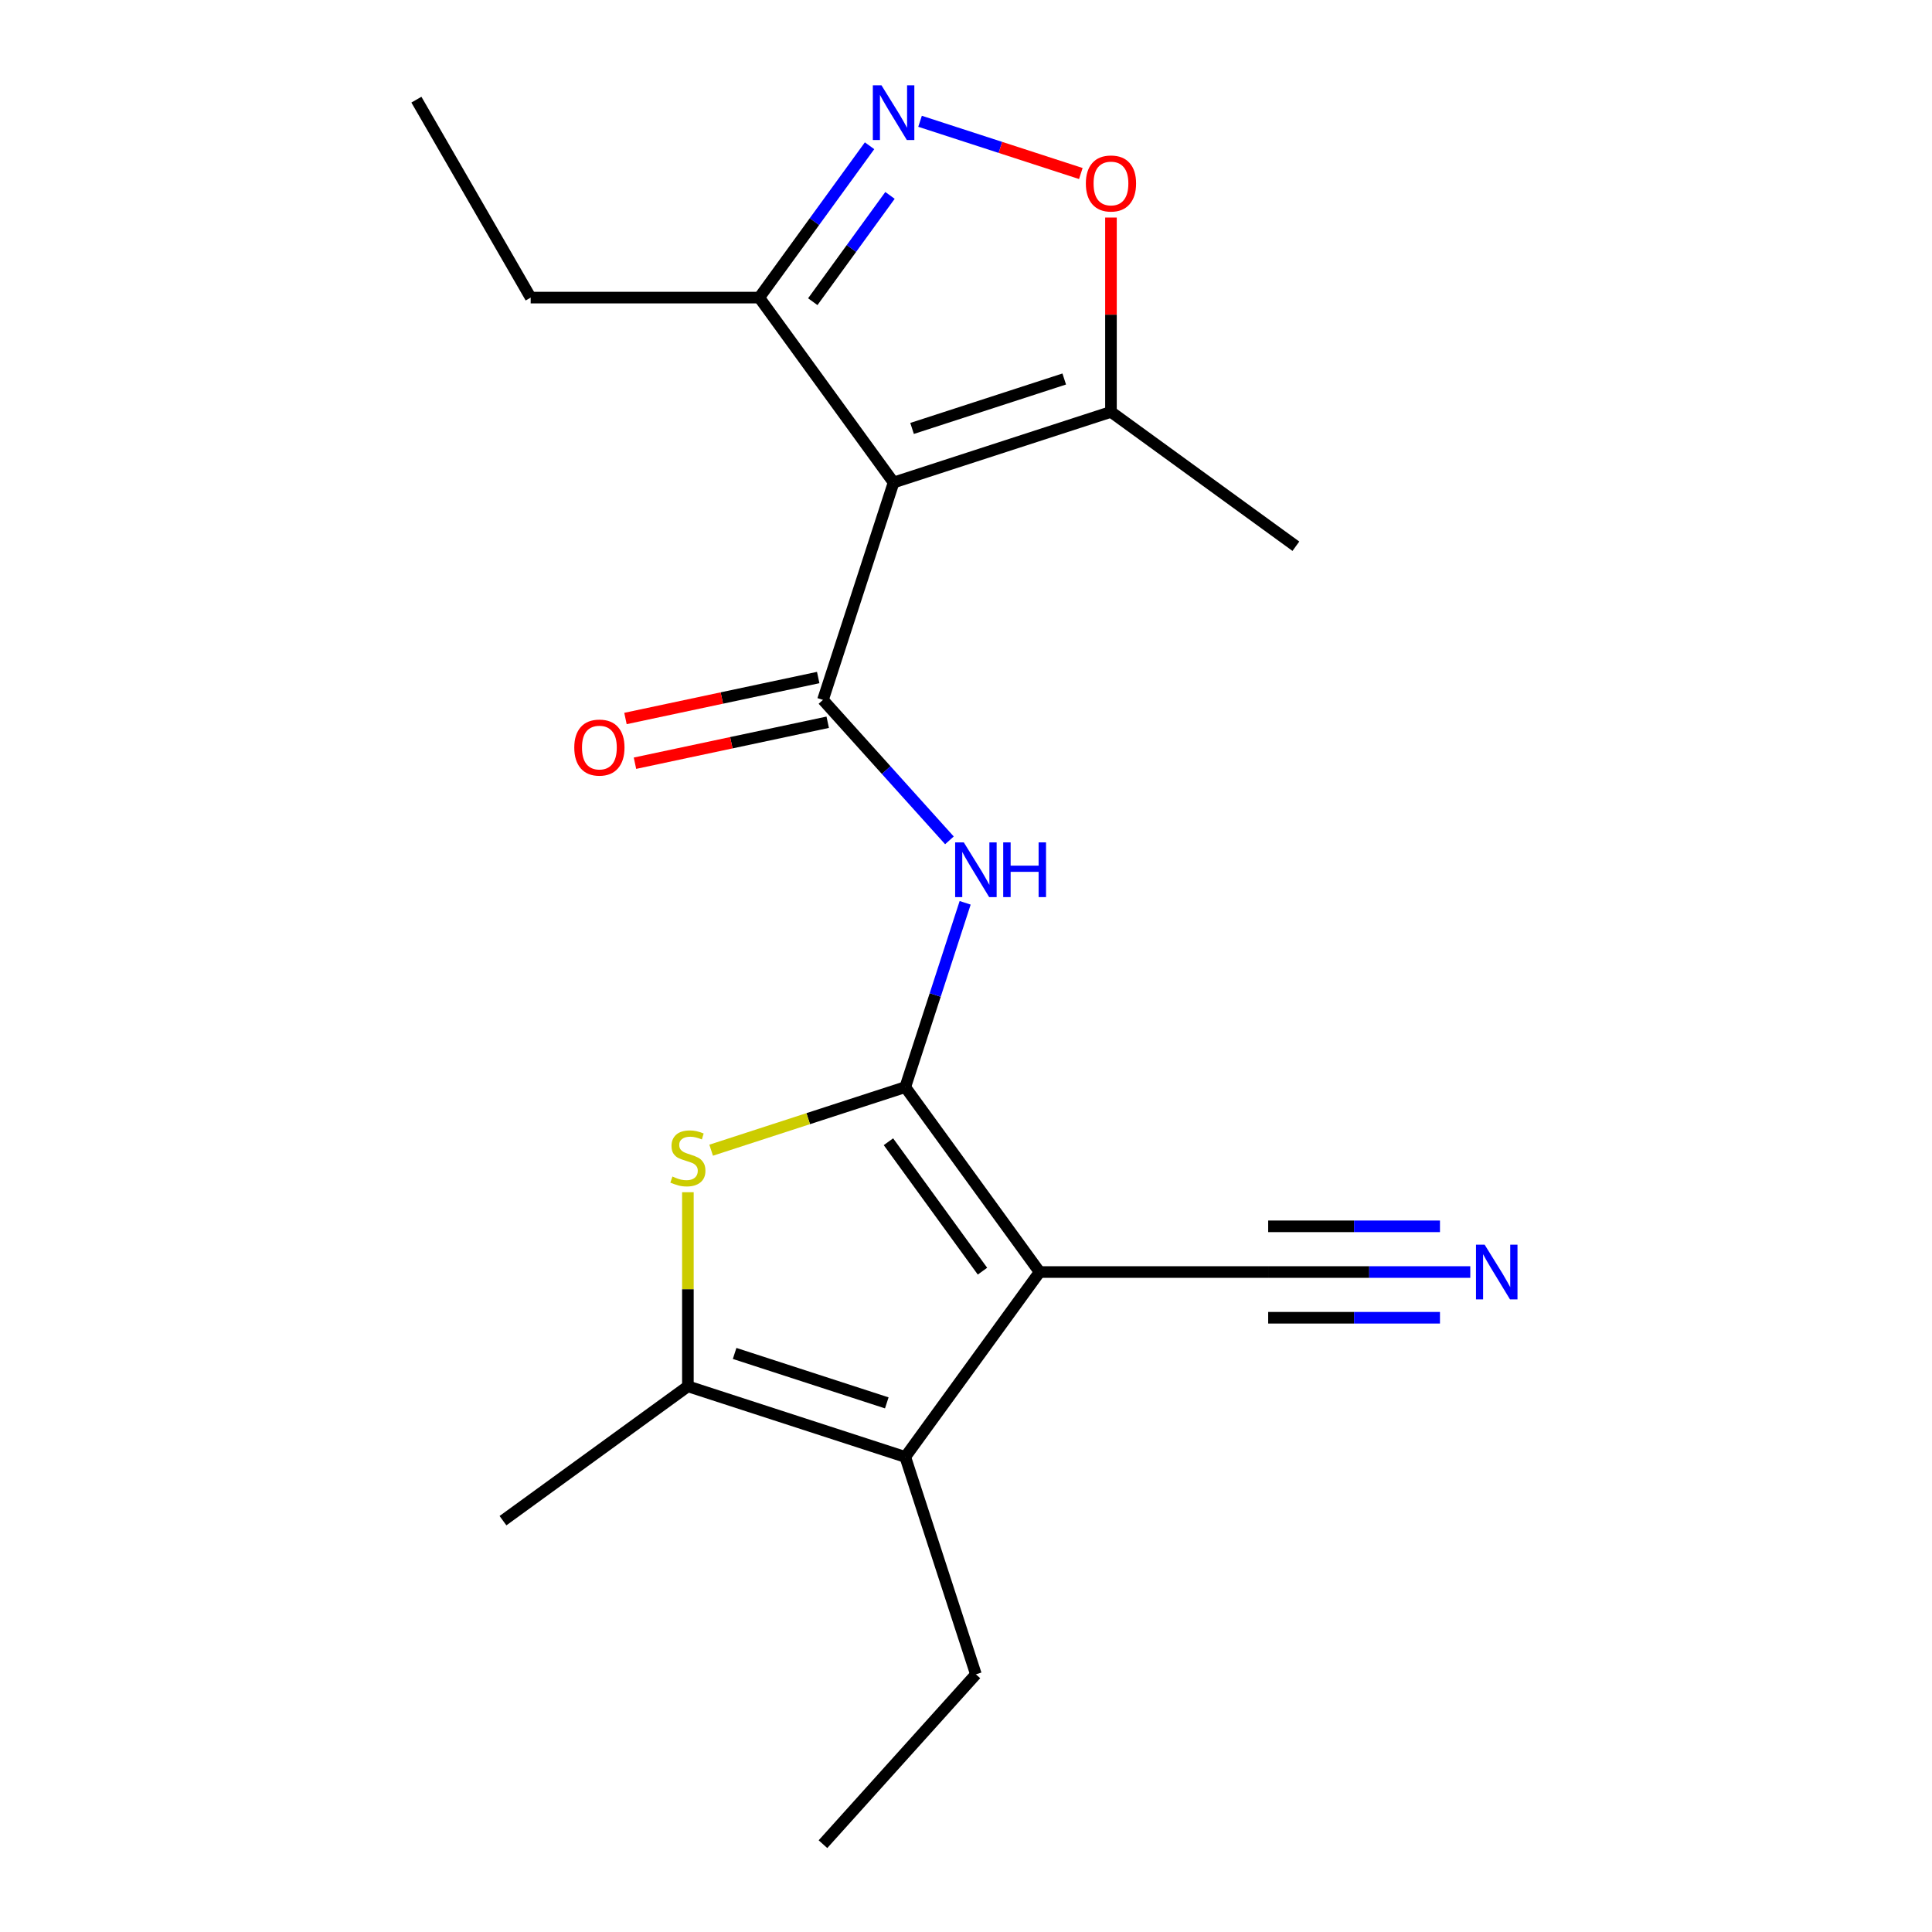 <?xml version='1.0' encoding='iso-8859-1'?>
<svg version='1.1' baseProfile='full'
              xmlns='http://www.w3.org/2000/svg'
                      xmlns:rdkit='http://www.rdkit.org/xml'
                      xmlns:xlink='http://www.w3.org/1999/xlink'
                  xml:space='preserve'
width='1000px' height='1000px' viewBox='0 0 1000 1000'>
<!-- END OF HEADER -->
<rect style='opacity:1.0;fill:#FFFFFF;stroke:none' width='1000' height='1000' x='0' y='0'> </rect>
<path class='bond-0' d='M 468.565,562.693 L 538.103,658.403' style='fill:none;fill-rule:evenodd;stroke:#000000;stroke-width:6px;stroke-linecap:butt;stroke-linejoin:miter;stroke-opacity:1' />
<path class='bond-0' d='M 459.854,590.957 L 508.53,657.954' style='fill:none;fill-rule:evenodd;stroke:#000000;stroke-width:6px;stroke-linecap:butt;stroke-linejoin:miter;stroke-opacity:1' />
<path class='bond-3' d='M 468.565,562.693 L 418.327,579.016' style='fill:none;fill-rule:evenodd;stroke:#000000;stroke-width:6px;stroke-linecap:butt;stroke-linejoin:miter;stroke-opacity:1' />
<path class='bond-3' d='M 418.327,579.016 L 368.088,595.34' style='fill:none;fill-rule:evenodd;stroke:#CCCC00;stroke-width:6px;stroke-linecap:butt;stroke-linejoin:miter;stroke-opacity:1' />
<path class='bond-4' d='M 468.565,562.693 L 484.063,514.995' style='fill:none;fill-rule:evenodd;stroke:#000000;stroke-width:6px;stroke-linecap:butt;stroke-linejoin:miter;stroke-opacity:1' />
<path class='bond-4' d='M 484.063,514.995 L 499.561,467.296' style='fill:none;fill-rule:evenodd;stroke:#0000FF;stroke-width:6px;stroke-linecap:butt;stroke-linejoin:miter;stroke-opacity:1' />
<path class='bond-5' d='M 538.103,658.403 L 468.565,754.114' style='fill:none;fill-rule:evenodd;stroke:#000000;stroke-width:6px;stroke-linecap:butt;stroke-linejoin:miter;stroke-opacity:1' />
<path class='bond-11' d='M 538.103,658.403 L 656.407,658.403' style='fill:none;fill-rule:evenodd;stroke:#000000;stroke-width:6px;stroke-linecap:butt;stroke-linejoin:miter;stroke-opacity:1' />
<path class='bond-1' d='M 462.52,249.747 L 425.962,362.261' style='fill:none;fill-rule:evenodd;stroke:#000000;stroke-width:6px;stroke-linecap:butt;stroke-linejoin:miter;stroke-opacity:1' />
<path class='bond-9' d='M 462.52,249.747 L 575.034,213.189' style='fill:none;fill-rule:evenodd;stroke:#000000;stroke-width:6px;stroke-linecap:butt;stroke-linejoin:miter;stroke-opacity:1' />
<path class='bond-9' d='M 472.086,221.76 L 550.846,196.17' style='fill:none;fill-rule:evenodd;stroke:#000000;stroke-width:6px;stroke-linecap:butt;stroke-linejoin:miter;stroke-opacity:1' />
<path class='bond-10' d='M 462.52,249.747 L 392.982,154.036' style='fill:none;fill-rule:evenodd;stroke:#000000;stroke-width:6px;stroke-linecap:butt;stroke-linejoin:miter;stroke-opacity:1' />
<path class='bond-2' d='M 425.962,362.261 L 458.694,398.614' style='fill:none;fill-rule:evenodd;stroke:#000000;stroke-width:6px;stroke-linecap:butt;stroke-linejoin:miter;stroke-opacity:1' />
<path class='bond-2' d='M 458.694,398.614 L 491.425,434.966' style='fill:none;fill-rule:evenodd;stroke:#0000FF;stroke-width:6px;stroke-linecap:butt;stroke-linejoin:miter;stroke-opacity:1' />
<path class='bond-13' d='M 423.502,350.689 L 373.621,361.292' style='fill:none;fill-rule:evenodd;stroke:#000000;stroke-width:6px;stroke-linecap:butt;stroke-linejoin:miter;stroke-opacity:1' />
<path class='bond-13' d='M 373.621,361.292 L 323.741,371.894' style='fill:none;fill-rule:evenodd;stroke:#FF0000;stroke-width:6px;stroke-linecap:butt;stroke-linejoin:miter;stroke-opacity:1' />
<path class='bond-13' d='M 428.422,373.833 L 378.541,384.436' style='fill:none;fill-rule:evenodd;stroke:#000000;stroke-width:6px;stroke-linecap:butt;stroke-linejoin:miter;stroke-opacity:1' />
<path class='bond-13' d='M 378.541,384.436 L 328.66,395.038' style='fill:none;fill-rule:evenodd;stroke:#FF0000;stroke-width:6px;stroke-linecap:butt;stroke-linejoin:miter;stroke-opacity:1' />
<path class='bond-6' d='M 356.051,617.089 L 356.051,667.322' style='fill:none;fill-rule:evenodd;stroke:#CCCC00;stroke-width:6px;stroke-linecap:butt;stroke-linejoin:miter;stroke-opacity:1' />
<path class='bond-6' d='M 356.051,667.322 L 356.051,717.556' style='fill:none;fill-rule:evenodd;stroke:#000000;stroke-width:6px;stroke-linecap:butt;stroke-linejoin:miter;stroke-opacity:1' />
<path class='bond-14' d='M 468.565,754.114 L 505.123,866.628' style='fill:none;fill-rule:evenodd;stroke:#000000;stroke-width:6px;stroke-linecap:butt;stroke-linejoin:miter;stroke-opacity:1' />
<path class='bond-20' d='M 468.565,754.114 L 356.051,717.556' style='fill:none;fill-rule:evenodd;stroke:#000000;stroke-width:6px;stroke-linecap:butt;stroke-linejoin:miter;stroke-opacity:1' />
<path class='bond-20' d='M 458.999,726.127 L 380.239,700.536' style='fill:none;fill-rule:evenodd;stroke:#000000;stroke-width:6px;stroke-linecap:butt;stroke-linejoin:miter;stroke-opacity:1' />
<path class='bond-15' d='M 356.051,717.556 L 260.34,787.093' style='fill:none;fill-rule:evenodd;stroke:#000000;stroke-width:6px;stroke-linecap:butt;stroke-linejoin:miter;stroke-opacity:1' />
<path class='bond-7' d='M 450.083,75.444 L 421.533,114.74' style='fill:none;fill-rule:evenodd;stroke:#0000FF;stroke-width:6px;stroke-linecap:butt;stroke-linejoin:miter;stroke-opacity:1' />
<path class='bond-7' d='M 421.533,114.74 L 392.982,154.036' style='fill:none;fill-rule:evenodd;stroke:#000000;stroke-width:6px;stroke-linecap:butt;stroke-linejoin:miter;stroke-opacity:1' />
<path class='bond-7' d='M 460.66,101.14 L 440.675,128.648' style='fill:none;fill-rule:evenodd;stroke:#0000FF;stroke-width:6px;stroke-linecap:butt;stroke-linejoin:miter;stroke-opacity:1' />
<path class='bond-7' d='M 440.675,128.648 L 420.69,156.155' style='fill:none;fill-rule:evenodd;stroke:#000000;stroke-width:6px;stroke-linecap:butt;stroke-linejoin:miter;stroke-opacity:1' />
<path class='bond-21' d='M 476.218,62.777 L 517.827,76.296' style='fill:none;fill-rule:evenodd;stroke:#0000FF;stroke-width:6px;stroke-linecap:butt;stroke-linejoin:miter;stroke-opacity:1' />
<path class='bond-21' d='M 517.827,76.296 L 559.437,89.816' style='fill:none;fill-rule:evenodd;stroke:#FF0000;stroke-width:6px;stroke-linecap:butt;stroke-linejoin:miter;stroke-opacity:1' />
<path class='bond-8' d='M 575.034,112.602 L 575.034,162.895' style='fill:none;fill-rule:evenodd;stroke:#FF0000;stroke-width:6px;stroke-linecap:butt;stroke-linejoin:miter;stroke-opacity:1' />
<path class='bond-8' d='M 575.034,162.895 L 575.034,213.189' style='fill:none;fill-rule:evenodd;stroke:#000000;stroke-width:6px;stroke-linecap:butt;stroke-linejoin:miter;stroke-opacity:1' />
<path class='bond-16' d='M 575.034,213.189 L 670.745,282.726' style='fill:none;fill-rule:evenodd;stroke:#000000;stroke-width:6px;stroke-linecap:butt;stroke-linejoin:miter;stroke-opacity:1' />
<path class='bond-17' d='M 392.982,154.036 L 274.678,154.036' style='fill:none;fill-rule:evenodd;stroke:#000000;stroke-width:6px;stroke-linecap:butt;stroke-linejoin:miter;stroke-opacity:1' />
<path class='bond-12' d='M 656.407,658.403 L 708.711,658.403' style='fill:none;fill-rule:evenodd;stroke:#000000;stroke-width:6px;stroke-linecap:butt;stroke-linejoin:miter;stroke-opacity:1' />
<path class='bond-12' d='M 708.711,658.403 L 761.014,658.403' style='fill:none;fill-rule:evenodd;stroke:#0000FF;stroke-width:6px;stroke-linecap:butt;stroke-linejoin:miter;stroke-opacity:1' />
<path class='bond-12' d='M 656.407,682.064 L 700.865,682.064' style='fill:none;fill-rule:evenodd;stroke:#000000;stroke-width:6px;stroke-linecap:butt;stroke-linejoin:miter;stroke-opacity:1' />
<path class='bond-12' d='M 700.865,682.064 L 745.323,682.064' style='fill:none;fill-rule:evenodd;stroke:#0000FF;stroke-width:6px;stroke-linecap:butt;stroke-linejoin:miter;stroke-opacity:1' />
<path class='bond-12' d='M 656.407,634.742 L 700.865,634.742' style='fill:none;fill-rule:evenodd;stroke:#000000;stroke-width:6px;stroke-linecap:butt;stroke-linejoin:miter;stroke-opacity:1' />
<path class='bond-12' d='M 700.865,634.742 L 745.323,634.742' style='fill:none;fill-rule:evenodd;stroke:#0000FF;stroke-width:6px;stroke-linecap:butt;stroke-linejoin:miter;stroke-opacity:1' />
<path class='bond-18' d='M 505.123,866.628 L 425.962,954.545' style='fill:none;fill-rule:evenodd;stroke:#000000;stroke-width:6px;stroke-linecap:butt;stroke-linejoin:miter;stroke-opacity:1' />
<path class='bond-19' d='M 274.678,154.036 L 215.526,51.582' style='fill:none;fill-rule:evenodd;stroke:#000000;stroke-width:6px;stroke-linecap:butt;stroke-linejoin:miter;stroke-opacity:1' />
<path  class='atom-4' d='M 348.051 608.971
Q 348.371 609.091, 349.691 609.651
Q 351.011 610.211, 352.451 610.571
Q 353.931 610.891, 355.371 610.891
Q 358.051 610.891, 359.611 609.611
Q 361.171 608.291, 361.171 606.011
Q 361.171 604.451, 360.371 603.491
Q 359.611 602.531, 358.411 602.011
Q 357.211 601.491, 355.211 600.891
Q 352.691 600.131, 351.171 599.411
Q 349.691 598.691, 348.611 597.171
Q 347.571 595.651, 347.571 593.091
Q 347.571 589.531, 349.971 587.331
Q 352.411 585.131, 357.211 585.131
Q 360.491 585.131, 364.211 586.691
L 363.291 589.771
Q 359.891 588.371, 357.331 588.371
Q 354.571 588.371, 353.051 589.531
Q 351.531 590.651, 351.571 592.611
Q 351.571 594.131, 352.331 595.051
Q 353.131 595.971, 354.251 596.491
Q 355.411 597.011, 357.331 597.611
Q 359.891 598.411, 361.411 599.211
Q 362.931 600.011, 364.011 601.651
Q 365.131 603.251, 365.131 606.011
Q 365.131 609.931, 362.491 612.051
Q 359.891 614.131, 355.531 614.131
Q 353.011 614.131, 351.091 613.571
Q 349.211 613.051, 346.971 612.131
L 348.051 608.971
' fill='#CCCC00'/>
<path  class='atom-5' d='M 498.863 436.019
L 508.143 451.019
Q 509.063 452.499, 510.543 455.179
Q 512.023 457.859, 512.103 458.019
L 512.103 436.019
L 515.863 436.019
L 515.863 464.339
L 511.983 464.339
L 502.023 447.939
Q 500.863 446.019, 499.623 443.819
Q 498.423 441.619, 498.063 440.939
L 498.063 464.339
L 494.383 464.339
L 494.383 436.019
L 498.863 436.019
' fill='#0000FF'/>
<path  class='atom-5' d='M 519.263 436.019
L 523.103 436.019
L 523.103 448.059
L 537.583 448.059
L 537.583 436.019
L 541.423 436.019
L 541.423 464.339
L 537.583 464.339
L 537.583 451.259
L 523.103 451.259
L 523.103 464.339
L 519.263 464.339
L 519.263 436.019
' fill='#0000FF'/>
<path  class='atom-8' d='M 456.26 44.166
L 465.54 59.166
Q 466.46 60.646, 467.94 63.326
Q 469.42 66.006, 469.5 66.166
L 469.5 44.166
L 473.26 44.166
L 473.26 72.486
L 469.38 72.486
L 459.42 56.086
Q 458.26 54.166, 457.02 51.966
Q 455.82 49.766, 455.46 49.086
L 455.46 72.486
L 451.78 72.486
L 451.78 44.166
L 456.26 44.166
' fill='#0000FF'/>
<path  class='atom-9' d='M 562.034 94.964
Q 562.034 88.164, 565.394 84.364
Q 568.754 80.564, 575.034 80.564
Q 581.314 80.564, 584.674 84.364
Q 588.034 88.164, 588.034 94.964
Q 588.034 101.844, 584.634 105.764
Q 581.234 109.644, 575.034 109.644
Q 568.794 109.644, 565.394 105.764
Q 562.034 101.884, 562.034 94.964
M 575.034 106.444
Q 579.354 106.444, 581.674 103.564
Q 584.034 100.644, 584.034 94.964
Q 584.034 89.404, 581.674 86.604
Q 579.354 83.764, 575.034 83.764
Q 570.714 83.764, 568.354 86.564
Q 566.034 89.364, 566.034 94.964
Q 566.034 100.684, 568.354 103.564
Q 570.714 106.444, 575.034 106.444
' fill='#FF0000'/>
<path  class='atom-13' d='M 768.452 644.243
L 777.732 659.243
Q 778.652 660.723, 780.132 663.403
Q 781.612 666.083, 781.692 666.243
L 781.692 644.243
L 785.452 644.243
L 785.452 672.563
L 781.572 672.563
L 771.612 656.163
Q 770.452 654.243, 769.212 652.043
Q 768.012 649.843, 767.652 649.163
L 767.652 672.563
L 763.972 672.563
L 763.972 644.243
L 768.452 644.243
' fill='#0000FF'/>
<path  class='atom-14' d='M 297.243 386.938
Q 297.243 380.138, 300.603 376.338
Q 303.963 372.538, 310.243 372.538
Q 316.523 372.538, 319.883 376.338
Q 323.243 380.138, 323.243 386.938
Q 323.243 393.818, 319.843 397.738
Q 316.443 401.618, 310.243 401.618
Q 304.003 401.618, 300.603 397.738
Q 297.243 393.858, 297.243 386.938
M 310.243 398.418
Q 314.563 398.418, 316.883 395.538
Q 319.243 392.618, 319.243 386.938
Q 319.243 381.378, 316.883 378.578
Q 314.563 375.738, 310.243 375.738
Q 305.923 375.738, 303.563 378.538
Q 301.243 381.338, 301.243 386.938
Q 301.243 392.658, 303.563 395.538
Q 305.923 398.418, 310.243 398.418
' fill='#FF0000'/>
</svg>
